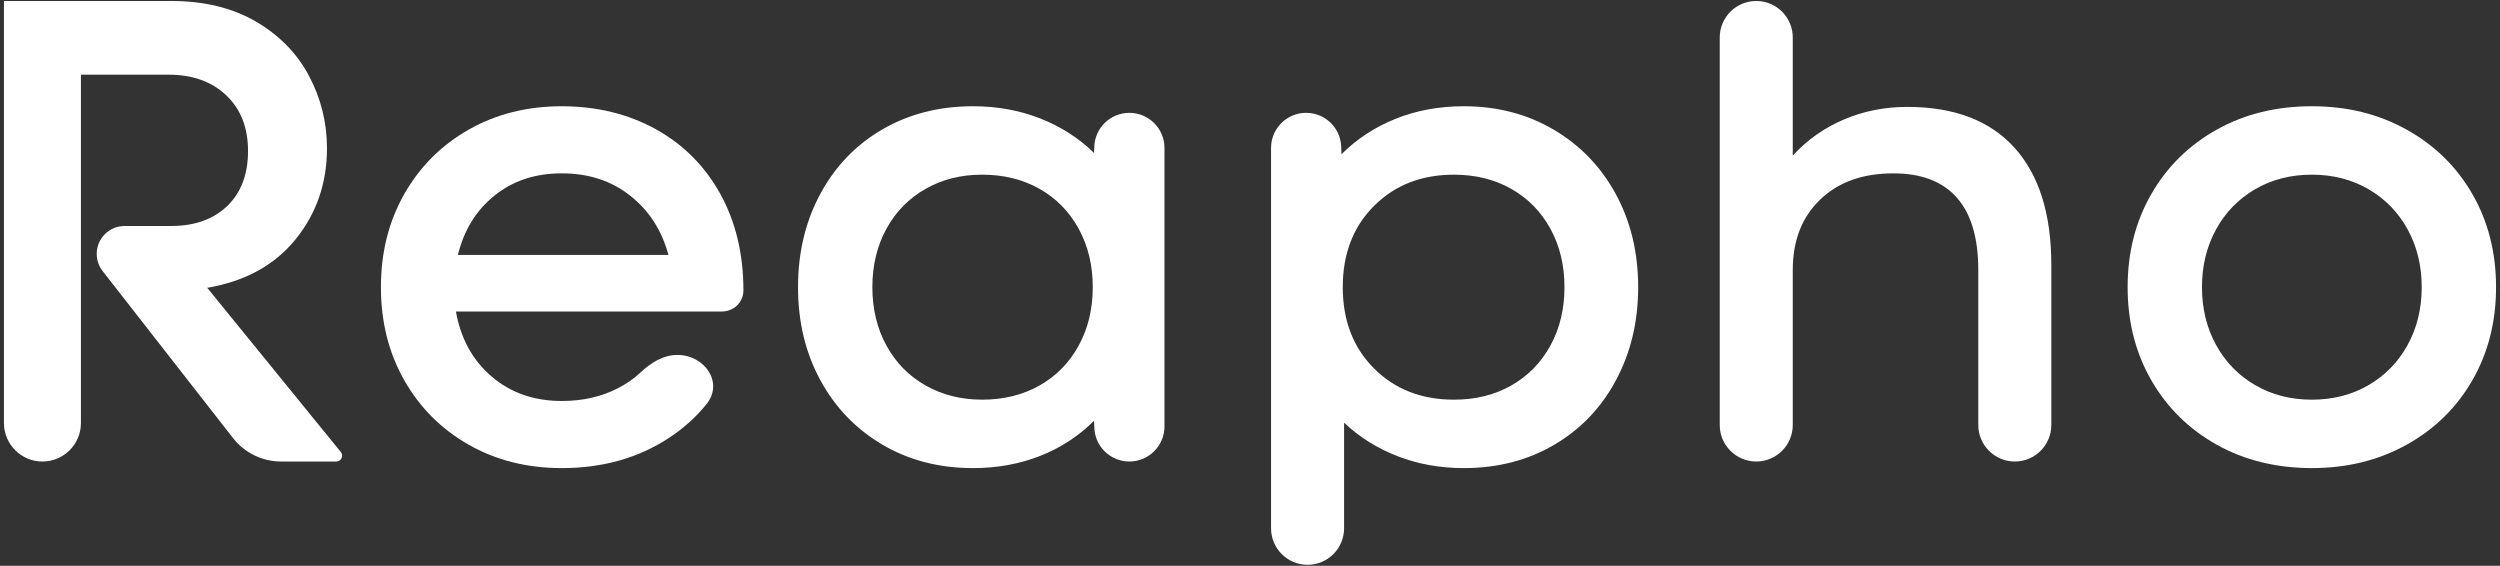 <svg width="380" height="86" viewBox="0 0 380 86" fill="none" xmlns="http://www.w3.org/2000/svg">
<rect x="0" y="0" width="380" height="86" fill="#333333" stroke="none"/>
<path d="M0.6 0.15H26C31 0.15 35.28 1.18 38.85 3.25C42.42 5.32 45.12 8.07 46.95 11.5C48.78 14.93 49.7 18.62 49.7 22.55C49.7 27.82 48.12 32.42 44.95 36.35C41.78 40.28 37.3 42.75 31.5 43.75L51.802 68.706C51.93 68.864 52 69.061 52 69.265C52 69.754 51.604 70.15 51.115 70.15H42.726C39.87 70.15 37.173 68.834 35.415 66.583L15.598 41.2C15.016 40.455 14.7 39.536 14.7 38.591C14.7 36.249 16.599 34.35 18.941 34.35H26C29.6 34.35 32.45 33.33 34.55 31.3C36.65 29.27 37.7 26.49 37.7 22.95C37.7 19.41 36.6 16.6 34.4 14.5C32.2 12.4 29.27 11.35 25.6 11.35H12.3V64.3C12.3 67.531 9.681 70.15 6.45 70.15C3.219 70.15 0.6 67.531 0.6 64.3V0.15Z" fill="white"/>
<path d="M71.25 67.6C67.08 65.23 63.82 61.97 61.45 57.8C59.08 53.63 57.9 48.92 57.9 43.65C57.9 38.38 59.08 33.67 61.45 29.5C63.82 25.33 67.08 22.07 71.25 19.7C75.42 17.33 80.13 16.15 85.4 16.15C90.67 16.15 95.5 17.32 99.7 19.65C103.9 21.98 107.16 25.27 109.5 29.5C111.83 33.73 113 38.62 113 44.15C113 45.966 111.513 47.35 109.697 47.35H69.3C70.03 51.48 71.85 54.78 74.75 57.25C77.65 59.72 81.2 60.95 85.4 60.95C88.53 60.95 91.35 60.32 93.85 59.05C95.195 58.367 96.361 57.559 97.349 56.626C98.902 55.16 100.809 53.95 102.945 53.95C107.125 53.95 110.022 58.156 107.401 61.412C105.817 63.38 103.918 65.092 101.7 66.55C97.03 69.62 91.6 71.15 85.4 71.15C80.13 71.15 75.42 69.97 71.25 67.6ZM101.6 38.75C100.6 35.02 98.67 32.02 95.8 29.75C92.93 27.48 89.47 26.35 85.4 26.35C81.33 26.35 78 27.47 75.2 29.7C72.4 31.93 70.53 34.95 69.6 38.75H101.6Z" fill="white"/>
<path d="M134.15 67.6C130.12 65.23 126.97 61.97 124.7 57.8C122.43 53.63 121.3 48.92 121.3 43.65C121.3 38.38 122.43 33.65 124.7 29.45C126.97 25.25 130.12 21.99 134.15 19.65C138.18 17.32 142.77 16.15 147.9 16.15C151.57 16.15 154.97 16.77 158.1 18C161.23 19.23 163.97 20.98 166.3 23.25L166.331 22.311C166.425 19.434 168.785 17.15 171.664 17.15C174.611 17.15 177 19.539 177 22.486V64.815C177 67.762 174.612 70.15 171.666 70.15C168.786 70.15 166.427 67.865 166.334 64.987L166.3 63.95C163.97 66.28 161.23 68.07 158.1 69.3C154.97 70.53 151.57 71.15 147.9 71.15C142.77 71.15 138.18 69.97 134.15 67.6ZM134.75 52.55C136.18 55.15 138.17 57.17 140.7 58.6C143.23 60.03 146.1 60.75 149.3 60.75C152.5 60.75 155.47 60.04 158 58.6C160.53 57.17 162.52 55.15 163.95 52.55C165.38 49.95 166.1 46.99 166.1 43.65C166.1 40.31 165.38 37.35 163.95 34.75C162.52 32.15 160.53 30.13 158 28.7C155.47 27.27 152.57 26.55 149.3 26.55C146.03 26.55 143.23 27.27 140.7 28.7C138.16 30.13 136.18 32.15 134.75 34.75C133.32 37.35 132.6 40.32 132.6 43.65C132.6 46.98 133.32 49.95 134.75 52.55Z" fill="white"/>
<path d="M212.45 69.35C209.35 68.15 206.63 66.45 204.3 64.25V80.3C204.3 83.365 201.815 85.85 198.75 85.85C195.685 85.85 193.2 83.365 193.2 80.3V22.483C193.2 19.538 195.588 17.15 198.534 17.15C201.413 17.15 203.773 19.436 203.864 22.314L203.9 23.45C206.23 21.12 208.98 19.32 212.15 18.05C215.32 16.78 218.77 16.15 222.5 16.15C227.57 16.15 232.12 17.33 236.15 19.7C240.18 22.07 243.33 25.33 245.6 29.5C247.87 33.67 249 38.38 249 43.65C249 48.92 247.88 53.55 245.65 57.75C243.42 61.95 240.28 65.23 236.25 67.6C232.22 69.97 227.63 71.15 222.5 71.15C218.9 71.15 215.55 70.55 212.45 69.35ZM208.85 56C212.02 59.17 216.07 60.75 221 60.75C224.27 60.75 227.17 60.04 229.7 58.6C232.23 57.17 234.22 55.15 235.65 52.55C237.08 49.95 237.8 46.99 237.8 43.65C237.8 40.31 237.08 37.35 235.65 34.75C234.22 32.15 232.23 30.13 229.7 28.7C227.16 27.27 224.27 26.55 221 26.55C216.07 26.55 212.02 28.13 208.85 31.3C205.68 34.47 204.1 38.59 204.1 43.65C204.1 48.71 205.68 52.83 208.85 56Z" fill="white"/>
<path d="M261.4 5.7C261.4 2.635 263.885 0.15 266.95 0.15C270.015 0.15 272.5 2.635 272.5 5.7V23.65C274.7 21.25 277.3 19.42 280.3 18.15C283.3 16.88 286.5 16.25 289.9 16.25C297.03 16.25 302.47 18.32 306.2 22.45C309.93 26.58 311.8 32.52 311.8 40.25V64.6C311.8 67.665 309.315 70.15 306.25 70.15C303.185 70.15 300.7 67.665 300.7 64.6V41.05C300.7 36.18 299.62 32.52 297.45 30.05C295.28 27.59 292.07 26.35 287.8 26.35C283.13 26.35 279.42 27.68 276.65 30.35C273.88 33.02 272.5 36.58 272.5 41.05V64.6C272.5 67.665 270.015 70.15 266.95 70.15C263.885 70.15 261.4 67.665 261.4 64.6V5.7Z" fill="white"/>
<path d="M336.95 67.6C332.72 65.23 329.4 61.97 327 57.8C324.6 53.63 323.4 48.92 323.4 43.65C323.4 38.38 324.6 33.67 327 29.5C329.4 25.33 332.71 22.07 336.95 19.7C341.18 17.33 346 16.15 351.4 16.15C356.8 16.15 361.53 17.33 365.8 19.7C370.07 22.07 373.4 25.33 375.8 29.5C378.2 33.67 379.4 38.38 379.4 43.65C379.4 48.92 378.2 53.63 375.8 57.8C373.4 61.97 370.07 65.23 365.8 67.6C361.53 69.97 356.73 71.15 351.4 71.15C346.07 71.15 341.18 69.97 336.95 67.6ZM336.85 52.45C338.28 55.05 340.27 57.08 342.8 58.55C345.33 60.02 348.2 60.75 351.4 60.75C354.6 60.75 357.47 60.02 360 58.55C362.53 57.08 364.52 55.05 365.95 52.45C367.38 49.85 368.1 46.92 368.1 43.65C368.1 40.38 367.38 37.45 365.95 34.85C364.52 32.25 362.53 30.22 360 28.75C357.46 27.28 354.6 26.55 351.4 26.55C348.2 26.55 345.33 27.28 342.8 28.75C340.27 30.22 338.28 32.25 336.85 34.85C335.42 37.45 334.7 40.38 334.7 43.65C334.7 46.92 335.42 49.85 336.85 52.45Z" fill="white"/>
</svg>
